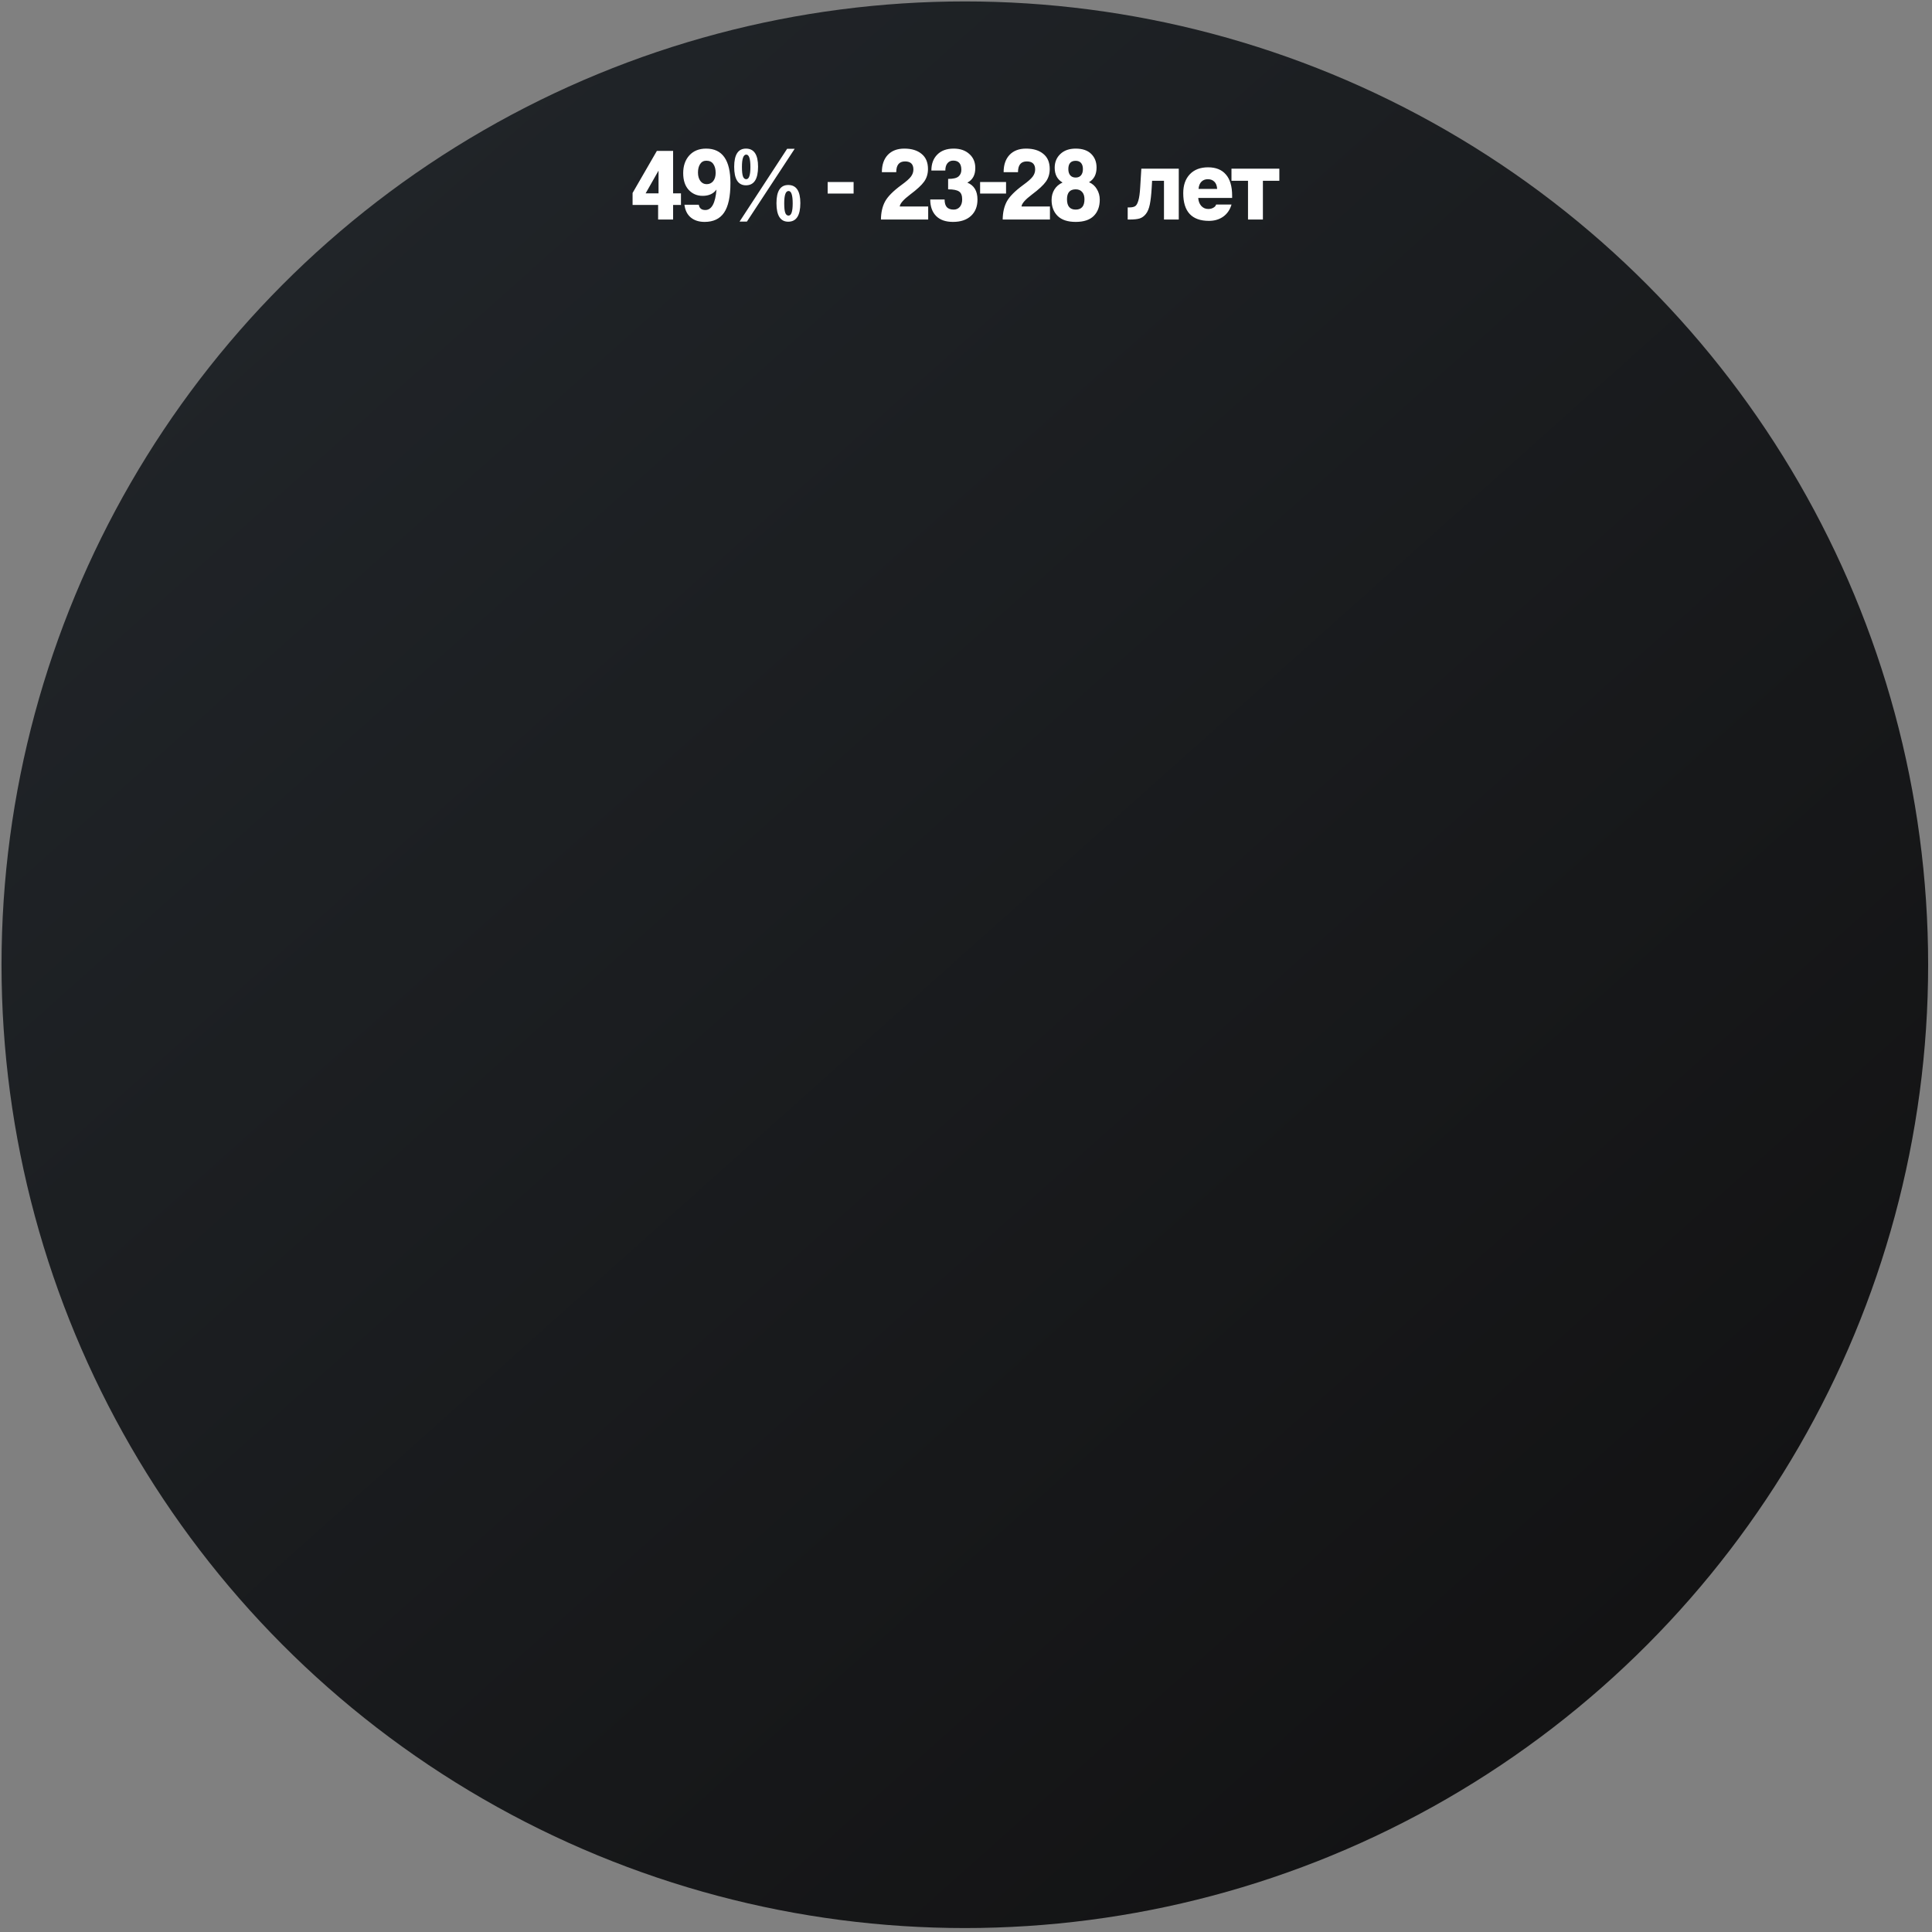 <?xml version="1.0" encoding="UTF-8"?> <svg xmlns="http://www.w3.org/2000/svg" width="419" height="419" viewBox="0 0 419 419" fill="none"><rect x="0" y="0" width="419" height="419" fill="#808080" stroke="none"/><circle cx="209.247" cy="209.227" r="208.917" transform="rotate(180 209.247 209.227)" fill="url(#paint0_linear_1268_1342)"></circle><path d="M142.819 41.937V37.004L140.016 41.937H142.819ZM145.98 47.609H142.729V44.448H137.191V41.847L142.46 32.722H145.98V41.937H147.684V44.448H145.98V47.609ZM153.256 39.941C153.839 39.941 154.31 39.725 154.668 39.291C155.027 38.843 155.207 38.245 155.207 37.498C155.207 36.706 155.042 36.07 154.713 35.592C154.385 35.099 153.876 34.852 153.189 34.852C152.606 34.852 152.157 35.091 151.843 35.569C151.53 36.048 151.373 36.661 151.373 37.408C151.373 38.17 151.545 38.783 151.888 39.246C152.232 39.71 152.688 39.941 153.256 39.941ZM148.436 44.403H151.552C151.672 45.166 152.142 45.547 152.965 45.547C154.34 45.547 155.147 44.067 155.386 41.107C154.728 42.019 153.727 42.475 152.382 42.475C151.171 42.475 150.162 42.042 149.355 41.175C148.563 40.308 148.167 39.097 148.167 37.542C148.167 35.973 148.607 34.695 149.489 33.709C150.386 32.722 151.604 32.229 153.144 32.229C156.656 32.229 158.413 34.718 158.413 39.695C158.413 42.639 157.949 44.784 157.023 46.13C156.111 47.46 154.706 48.125 152.808 48.125C151.582 48.125 150.58 47.804 149.803 47.161C149.041 46.518 148.585 45.599 148.436 44.403ZM161.983 48.058H160.391L170.705 32.274H172.341L161.983 48.058ZM161.848 38.865C162.446 38.865 162.745 37.983 162.745 36.22C162.745 34.426 162.446 33.529 161.848 33.529C161.221 33.529 160.907 34.419 160.907 36.197C160.907 37.169 160.981 37.856 161.131 38.26C161.28 38.663 161.52 38.865 161.848 38.865ZM161.781 40.188C160.077 40.188 159.225 38.85 159.225 36.175C159.225 33.544 160.077 32.229 161.781 32.229C163.53 32.229 164.404 33.537 164.404 36.152C164.404 38.843 163.53 40.188 161.781 40.188ZM171.018 46.757C171.616 46.757 171.915 45.876 171.915 44.112C171.915 42.318 171.616 41.421 171.018 41.421C170.391 41.421 170.077 42.311 170.077 44.089C170.077 45.061 170.151 45.748 170.301 46.152C170.45 46.556 170.69 46.757 171.018 46.757ZM170.951 48.08C169.247 48.08 168.395 46.742 168.395 44.067C168.395 41.436 169.247 40.121 170.951 40.121C172.7 40.121 173.574 41.429 173.574 44.044C173.574 46.735 172.7 48.08 170.951 48.08ZM185.125 41.982H179.497V39.471H185.125V41.982ZM201.3 47.609H191.053C191.068 46.1 191.36 44.807 191.928 43.731C192.511 42.639 193.699 41.436 195.493 40.121C196.509 39.389 197.197 38.783 197.555 38.305C197.914 37.827 198.093 37.311 198.093 36.758C198.093 35.592 197.488 35.009 196.277 35.009C195.007 35.009 194.372 35.786 194.372 37.341H191.255C191.255 35.756 191.681 34.508 192.533 33.596C193.4 32.685 194.596 32.229 196.12 32.229C197.705 32.229 198.953 32.61 199.865 33.372C200.791 34.12 201.255 35.211 201.255 36.646C201.255 37.692 200.978 38.604 200.425 39.381C199.887 40.143 198.878 41.078 197.398 42.184C195.934 43.29 195.179 44.157 195.134 44.784H201.3V47.609ZM205.622 41.062V38.798C206.713 38.798 207.46 38.626 207.864 38.282C208.282 37.924 208.492 37.438 208.492 36.825C208.492 35.495 207.901 34.83 206.72 34.83C206.212 34.83 205.801 35.016 205.487 35.39C205.173 35.764 205.016 36.294 205.016 36.982H201.99C201.99 35.532 202.416 34.381 203.268 33.529C204.12 32.662 205.308 32.229 206.832 32.229C208.237 32.229 209.366 32.617 210.218 33.395C211.085 34.157 211.518 35.173 211.518 36.444C211.518 37.953 210.943 39.007 209.792 39.605C211.257 40.203 211.989 41.429 211.989 43.282C211.989 44.777 211.518 45.958 210.577 46.825C209.635 47.692 208.335 48.125 206.675 48.125C205.091 48.125 203.873 47.699 203.021 46.847C202.169 45.98 201.743 44.784 201.743 43.26H204.859C204.859 44.022 205.024 44.583 205.353 44.941C205.682 45.285 206.175 45.457 206.832 45.457C207.371 45.457 207.811 45.263 208.155 44.874C208.499 44.471 208.671 43.925 208.671 43.237C208.671 42.4 208.447 41.832 207.998 41.533C207.55 41.219 206.758 41.062 205.622 41.062ZM218.187 41.982H212.559V39.471H218.187V41.982ZM227.705 47.609H217.459C217.474 46.1 217.765 44.807 218.333 43.731C218.916 42.639 220.105 41.436 221.898 40.121C222.915 39.389 223.602 38.783 223.961 38.305C224.32 37.827 224.499 37.311 224.499 36.758C224.499 35.592 223.894 35.009 222.683 35.009C221.412 35.009 220.777 35.786 220.777 37.341H217.661C217.661 35.756 218.087 34.508 218.939 33.596C219.806 32.685 221.001 32.229 222.526 32.229C224.11 32.229 225.358 32.61 226.27 33.372C227.197 34.12 227.66 35.211 227.66 36.646C227.66 37.692 227.384 38.604 226.831 39.381C226.293 40.143 225.284 41.078 223.804 42.184C222.339 43.29 221.584 44.157 221.54 44.784H227.705V47.609ZM236.178 39.516C236.911 39.829 237.479 40.33 237.882 41.018C238.301 41.705 238.51 42.468 238.51 43.305C238.51 44.784 238.077 45.958 237.21 46.825C236.343 47.692 235.035 48.125 233.286 48.125C231.552 48.125 230.244 47.692 229.362 46.825C228.495 45.958 228.062 44.807 228.062 43.372C228.062 42.52 228.264 41.765 228.667 41.107C229.071 40.45 229.661 39.941 230.439 39.583C229.303 38.925 228.735 37.856 228.735 36.377C228.735 35.166 229.146 34.172 229.968 33.395C230.79 32.617 231.896 32.229 233.286 32.229C234.751 32.229 235.872 32.61 236.649 33.372C237.426 34.135 237.815 35.121 237.815 36.332C237.815 37.812 237.269 38.873 236.178 39.516ZM233.286 45.457C234.556 45.457 235.192 44.71 235.192 43.215C235.192 42.542 235.027 42.019 234.698 41.645C234.37 41.257 233.899 41.062 233.286 41.062C232.03 41.062 231.403 41.78 231.403 43.215C231.403 44.71 232.03 45.457 233.286 45.457ZM232.098 38.013C232.382 38.342 232.778 38.507 233.286 38.507C233.794 38.507 234.183 38.342 234.452 38.013C234.721 37.684 234.855 37.236 234.855 36.668C234.855 36.1 234.721 35.659 234.452 35.345C234.183 35.031 233.794 34.874 233.286 34.874C232.225 34.874 231.694 35.472 231.694 36.668C231.694 37.236 231.829 37.684 232.098 38.013ZM255.644 47.609H252.437V39.202H249.859L249.769 40.771C249.68 42.266 249.545 43.454 249.366 44.336C249.186 45.218 248.902 45.905 248.514 46.399C248.125 46.892 247.669 47.221 247.146 47.385C246.638 47.535 245.943 47.609 245.061 47.609H244.568V44.986H244.882C245.465 44.986 245.898 44.897 246.182 44.717C246.466 44.538 246.698 44.134 246.877 43.506C247.071 42.879 247.206 41.907 247.281 40.592L247.527 36.578H255.644V47.609ZM259.932 40.973H263.967C263.922 40.27 263.721 39.747 263.362 39.403C263.003 39.045 262.532 38.865 261.949 38.865C261.381 38.865 260.918 39.045 260.559 39.403C260.201 39.762 259.991 40.285 259.932 40.973ZM267.218 42.923H259.864C259.909 43.626 260.126 44.201 260.514 44.65C260.918 45.098 261.426 45.322 262.039 45.322C262.458 45.322 262.824 45.233 263.138 45.053C263.467 44.874 263.668 44.642 263.743 44.358H267.084C266.755 45.479 266.157 46.354 265.29 46.982C264.423 47.594 263.392 47.901 262.196 47.901C258.474 47.901 256.613 45.898 256.613 41.892C256.613 40.173 257.084 38.813 258.026 37.812C258.982 36.795 260.305 36.287 261.994 36.287C263.698 36.287 264.991 36.81 265.873 37.856C266.77 38.888 267.218 40.42 267.218 42.453V42.923ZM273.89 47.609H270.661V39.202H267.074V36.578H277.455V39.202H273.89V47.609Z" fill="white"></path><defs><linearGradient id="paint0_linear_1268_1342" x1="346.942" y1="370.663" x2="66.803" y2="57.287" gradientUnits="userSpaceOnUse"><stop stop-color="#202428"></stop><stop offset="1" stop-color="#131314"></stop></linearGradient></defs></svg> 